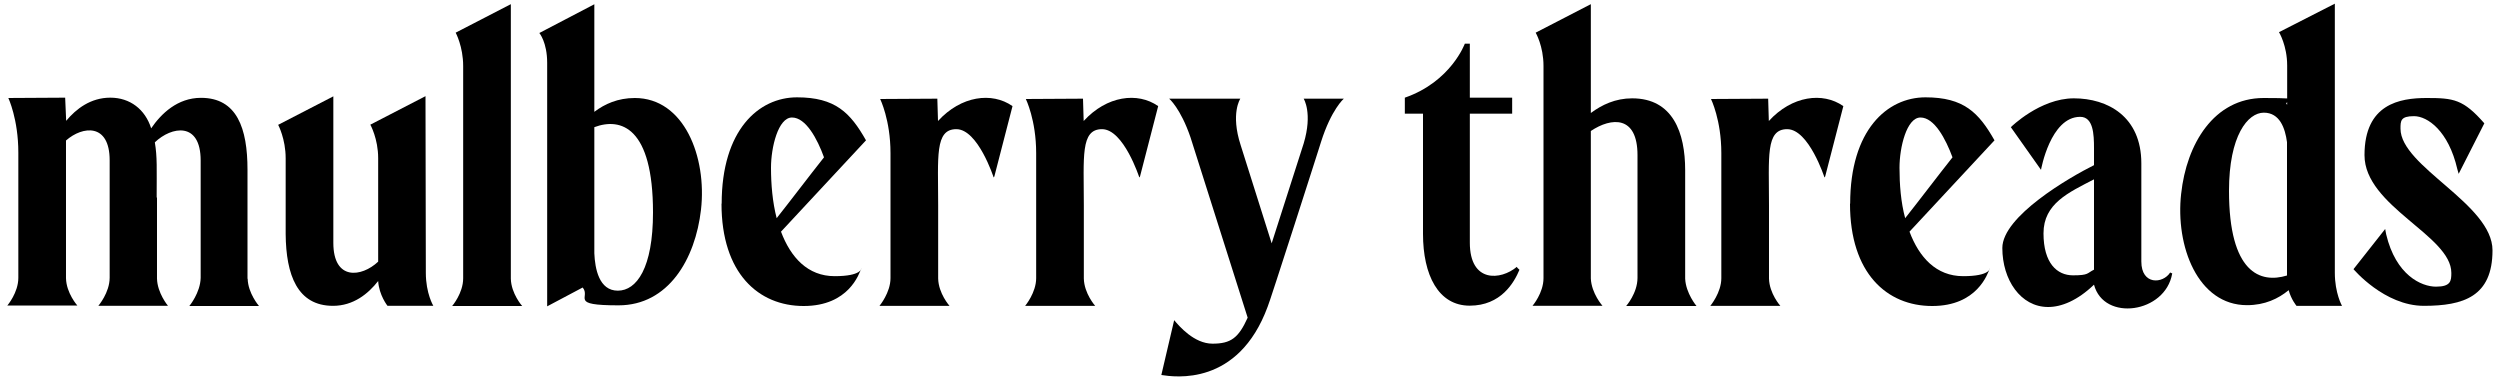<svg viewBox="0 0 1500 229" version="1.1" xmlns="http://www.w3.org/2000/svg" id="Layer_1">
  
  <path d="M148.6,167.2c.2,8.8,6.8,16.4,6.8,16.4h-41.8s6.6-7.9,6.8-16.9v-70.4c0-23.5-17.5-20.5-27.5-10.9,1.5,8.8,1.1,15.8,1.1,33.1h.2v48.6c.2,8.8,6.6,16.4,6.6,16.4h-41.8s6.8-7.9,6.8-16.9v-70.4c0-22.4-16.2-20.7-26.2-11.9v82.6c.2,9,6.8,16.4,6.8,16.4H4.4s6.6-7.7,6.6-16.6c0-69.8,0-75.3,0-75.1,0-20.1-6-32.8-6-32.8l34.1-.2.6,13.9c6-7.2,14.7-13.9,26.5-13.9s20.9,7,24.5,18.4c6-8.8,15.8-18.3,29.9-18.3,21.6,0,27.9,18.3,27.9,43.1v65.5h0Z"></path>
  <path d="M255.3,57.9l.2,105.8c0,12.4,4.5,19.8,4.5,19.8h-27.5s-5.1-6.4-5.6-14.9c-6,7.7-14.9,14.9-27.1,14.9-21.3,0-28.2-18.4-28.4-43.1v-45.4c0-11.7-4.5-20.1-4.5-20.1l33.1-17.1v87.9c0,22.8,16.9,20.7,26.9,11.3v-62.1c0-11.7-4.7-20.1-4.7-20.1l33.1-17.1h0Z"></path>
  <path d="M277.9,39.6c0-11.7-4.5-20-4.5-20l33.1-17.1v164.7c.2,9,6.8,16.4,6.8,16.4h-42s6.6-7.7,6.6-16.6V39.6h0Z"></path>
  <path d="M356.6,2.5v64.6c6.2-4.7,14.1-8.3,24.3-8.3,29.6,0,43.3,35.4,39.7,67-3.4,29.7-19.6,57.4-49.5,57.4s-16.4-4.7-21.5-10.7l-21.3,11.3V37.7c0-12.4-4.7-17.9-4.7-17.9l33.1-17.3h0ZM356.6,76.3v75.7c.4,9.2,2.8,22.4,14.1,22.4s21.1-13.6,21.1-46.9c0-51.2-19.2-57.2-35.2-51.2h0Z"></path>
  <path d="M433,122.2c0-44.2,22.2-63.8,45.2-63.8s32,9.2,41.4,25.8l-51,54.8c5.8,15.4,16,26.7,32.2,26.7s16-4.7,16-4.7c-1.3,3.2-7.5,22.6-34.6,22.6s-49.3-19.6-49.3-61.4h0ZM462.6,100.6c0,10,.9,20.7,3.4,30.3,8.1-10.2,19.6-25.4,28.4-36.5-4-11.1-10.9-23.9-19.2-23.9s-12.6,17.9-12.6,30.1h0Z"></path>
  <path d="M607.5,63.7l-10.9,42.2-.4.6s-9.4-29-22.4-29-10.9,16.6-10.9,45.7v43.9c.2,9,6.8,16.4,6.8,16.4h-42s6.6-7.9,6.6-16.6v-75.1c0-19.8-6.2-32.4-6.2-32.4l34.3-.2c.4,12.6.4,13,.4,13.4,13.9-15.2,32.4-17.5,44.6-9h0Z"></path>
  <path d="M694.9,63.7l-10.9,42.2-.4.6s-9.4-29-22.4-29-10.9,16.6-10.9,45.7v43.9c.2,9,6.8,16.4,6.8,16.4h-42s6.6-7.9,6.6-16.6v-75.1c0-19.8-6.2-32.4-6.2-32.4l34.3-.2c.4,12.6.4,13,.4,13.4,13.9-15.2,32.4-17.5,44.6-9h0Z"></path>
  <path d="M806.3,59.2s-7.5,6.4-13.7,26c.2-.4-31.6,98.8-32,98.8-17.7,48-55.9,42.2-63.8,41l7.7-32.9c3,3.6,12,14.1,23,14.1s15.6-3.4,21.1-15.6l-34.3-108.2c-6-17.5-12.8-23.2-12.8-23.2h42.7s-6,8.8.2,27.9l18.6,58.9,19.2-59.9c5.5-18.3,0-26.9,0-26.9h24.1Z"></path>
  <path d="M911.7,161.8c-3.2,7.7-11.1,21.6-29.9,21.6s-28-18.4-28-43.1v-72.1h-10.9v-9.6c27.7-9.6,36-32.4,36-32.4h3v32.4h25.4v9.6h-25.4v77.4c0,24.3,18.6,22.6,28.2,14.5.2.6.9,1.1,1.5,1.7h0Z"></path>
  <path d="M982.5,166.7v-73.6c0-23.9-15.6-22.8-28-14.5v88.5c.4,9,7,16.4,7,16.4h-42s6.6-7.7,6.6-16.6V39.6c0-12-4.7-20-4.7-20l33.1-17.1v65.3c6.6-4.9,14.7-8.8,24.8-8.8,24.5,0,31.8,20.7,31.8,43.1v65.1c.4,8.8,6.8,16.4,6.8,16.4h-42.2s6.8-7.7,6.8-16.9h0Z"></path>
  <path d="M1106,63.7l-10.9,42.2-.4.6s-9.4-29-22.4-29-10.9,16.6-10.9,45.7v43.9c.2,9,6.8,16.4,6.8,16.4h-42s6.6-7.9,6.6-16.6v-75.1c0-19.8-6.2-32.4-6.2-32.4l34.3-.2c.4,12.6.4,13,.4,13.4,13.9-15.2,32.4-17.5,44.6-9h0Z"></path>
  <path d="M1110.1,122.2c0-44.2,22.2-63.8,45.2-63.8s32,9.2,41.4,25.8l-51,54.8c5.8,15.4,16,26.7,32.2,26.7s16-4.7,16-4.7c-1.3,3.2-7.5,22.6-34.6,22.6s-49.3-19.6-49.3-61.4h0ZM1139.7,100.6c0,10,.8,20.7,3.4,30.3,8.1-10.2,19.6-25.4,28.4-36.5-4.1-11.1-10.9-23.9-19.2-23.9s-12.6,17.9-12.6,30.1h0Z"></path>
  <path d="M1303.3,164.2c-4.1,23.7-41,29-46.9,6.6-10,9.6-19.6,13.4-27.5,13.4-16.6,0-27.5-16.4-27.5-35.4s40.3-42.4,55-49.7v-10.2c0-8.3-.4-18.8-8.3-18.8-17.9,0-23.5,31.8-23.5,31.8l-18.1-25.6s17.5-17.3,37.8-17.3,40.5,10.9,40.5,39v58.9c0,14.3,13,13.4,17.3,6.6l1.3.6h0ZM1256.4,161.8v-54.2c-15.2,7.9-30.3,14.5-30.3,32.4s8.1,25.2,17.7,25.2,8.3-1.3,12.6-3.4h0Z"></path>
  <path d="M1308.7,116.2c3.2-29.7,19.6-57.4,49.5-57.4s10.2,1.5,14.1,4v-23.5c0-12-4.9-20-4.9-20l33.5-17.1v161.5c0,12.2,4.3,19.8,4.3,19.8h-27.3s-3.2-3.8-4.7-9.4c-6.2,5.1-14.3,9-25,9-29.4,0-43.1-35.2-39.5-67h0ZM1337.4,114.5c0,49.3,18.8,55.7,34.8,50.8v-80c-1.1-8.3-4.3-17.7-13.9-17.7s-20.9,13.7-20.9,46.9h0Z"></path>
  <path d="M1470.8,163.7c0-22.4-52.1-39.9-52.1-70.6s21.1-34.3,37.3-34.3,22,.8,34.6,15.2l-15.4,30.3-.8-2.8c-5.3-23-17.9-31.8-26-31.8s-8.1,2.8-8.1,7.5c0,22.8,55.2,45.2,55.2,73s-17.5,33.3-41.2,33.3-42.2-22-42.2-22l19-24.1.6,3.2c5.8,24.5,21.1,31.4,29.9,31.4s9.2-3.4,9.2-8.1h0Z"></path>
</svg>